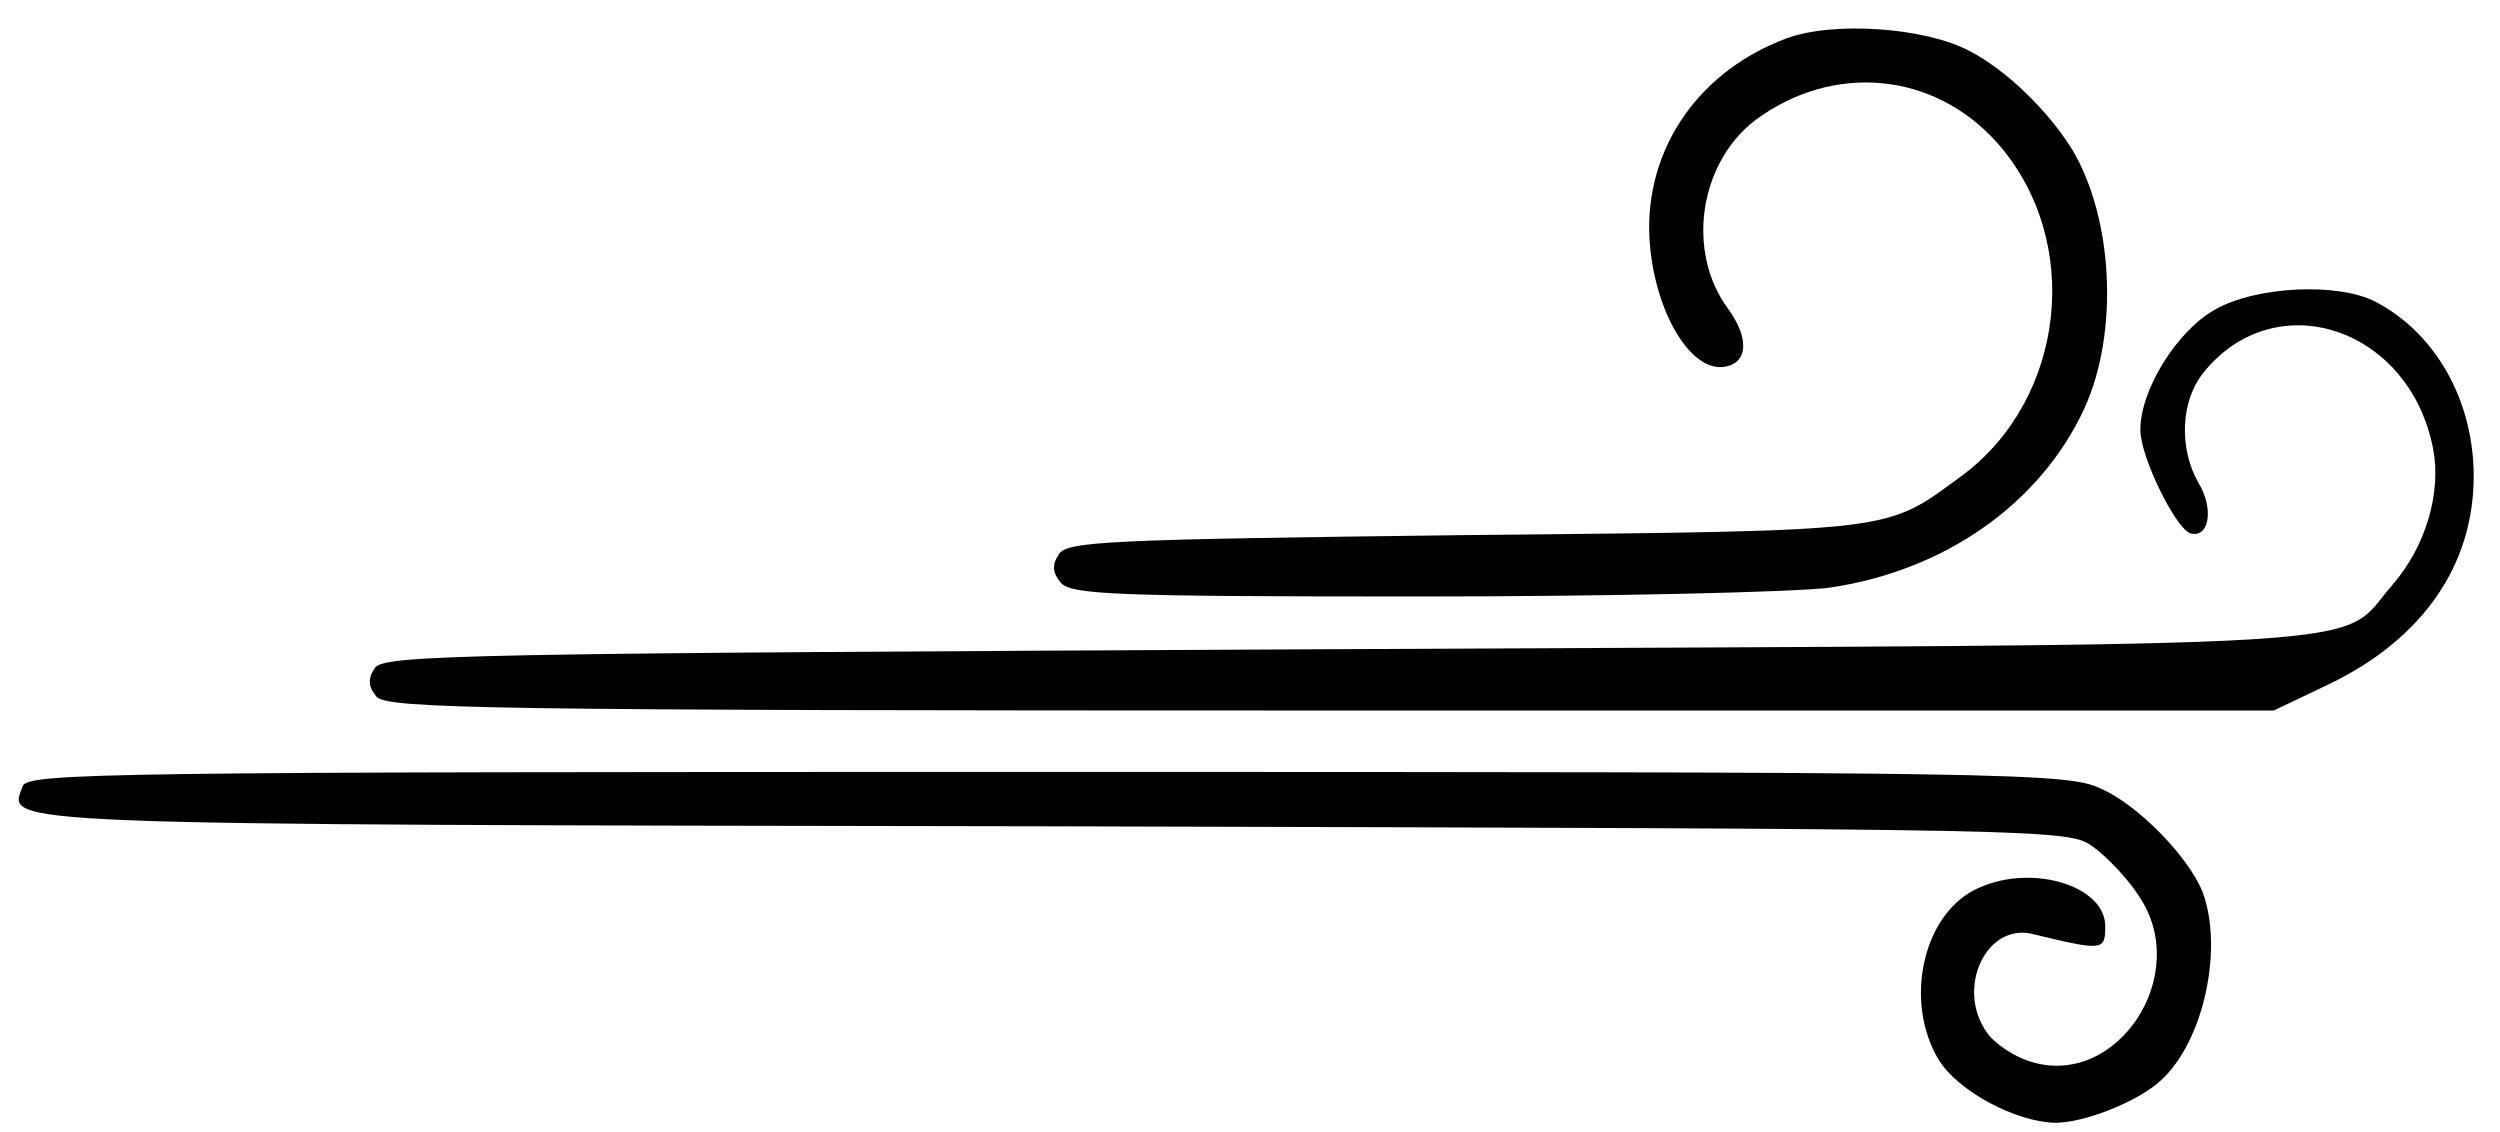 <?xml version="1.0" standalone="no"?>
<!DOCTYPE svg PUBLIC "-//W3C//DTD SVG 20010904//EN"
 "http://www.w3.org/TR/2001/REC-SVG-20010904/DTD/svg10.dtd">
<svg version="1.0" xmlns="http://www.w3.org/2000/svg"
 width="285pt" height="129pt" viewBox="0 0 285 129"
 preserveAspectRatio="xMidYMid meet">
<g transform="translate(0,129) scale(0.1,-0.1)"
fill="#000000" stroke="none">
<path d="M2036 1246 c-96 -36 -156 -119 -156 -216 1 -86 45 -166 87 -158 26 5
27 33 3 66 -48 65 -33 166 31 215 89 66 204 55 276 -26 98 -111 78 -291 -40
-379 -89 -65 -69 -63 -566 -68 -409 -5 -455 -7 -464 -22 -8 -12 -7 -21 2 -32
12 -14 60 -16 410 -16 218 0 428 5 466 10 132 19 241 96 291 204 40 87 33 218
-14 296 -28 45 -76 91 -117 112 -51 27 -156 34 -209 14z"/>
<path d="M2525 937 c-43 -24 -85 -91 -85 -137 0 -31 40 -112 57 -118 22 -6 27
29 9 58 -22 39 -20 92 5 124 82 104 237 53 263 -87 9 -50 -9 -110 -46 -153
-66 -75 32 -68 -1192 -74 -1011 -5 -1100 -6 -1109 -22 -8 -12 -7 -21 2 -32 12
-14 120 -16 1088 -16 l1075 0 63 30 c106 51 165 135 165 237 0 86 -43 163
-112 199 -42 22 -136 18 -183 -9z"/>
<path d="M26 394 c-17 -45 -50 -44 1174 -46 1158 -3 1159 -3 1187 -24 15 -11
39 -36 51 -55 62 -90 -25 -221 -124 -189 -19 6 -41 21 -49 33 -36 51 0 126 53
112 79 -19 82 -19 82 9 0 48 -89 73 -150 41 -59 -31 -79 -128 -40 -193 22 -36
88 -71 133 -72 33 0 94 24 120 48 49 44 72 150 48 215 -16 40 -73 99 -116 118
-38 18 -100 19 -1201 19 -1064 0 -1162 -1 -1168 -16z"/>
</g>
</svg>
